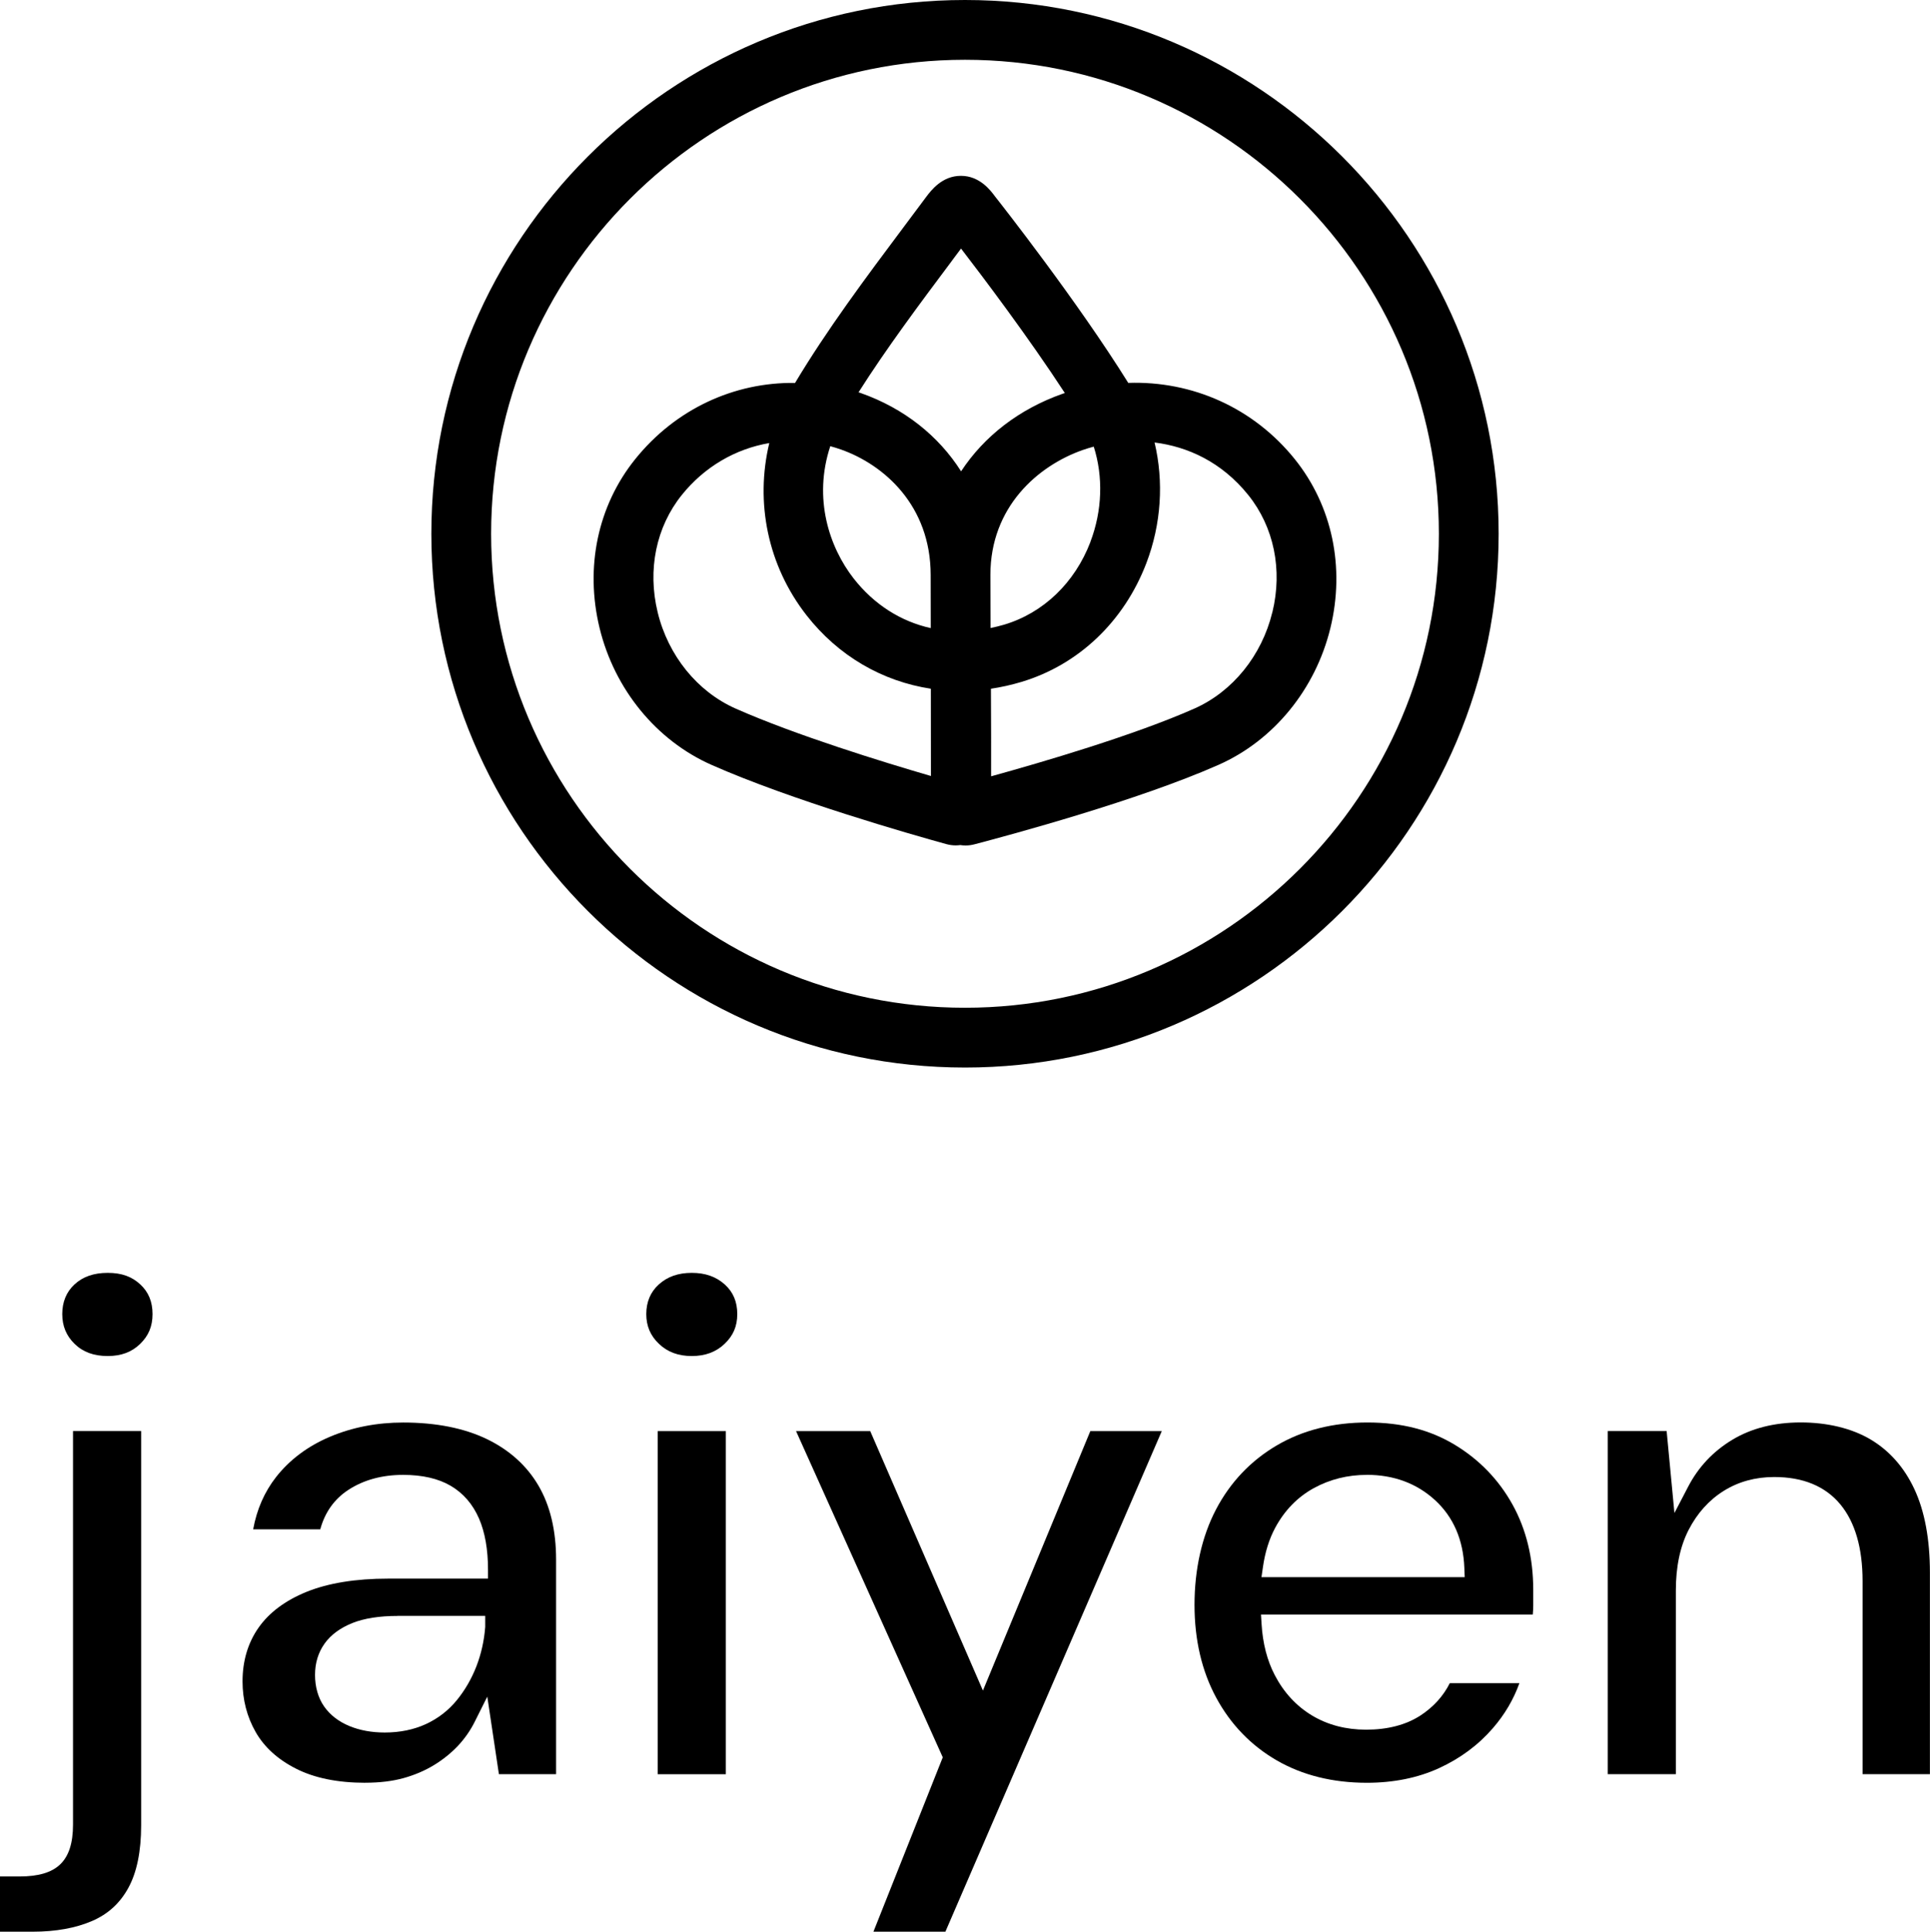 <svg viewBox="0 0 434 434.28" xmlns="http://www.w3.org/2000/svg" data-name="Layer 2" id="Layer_2">
  <defs>
    <style>
      .cls-1 {
        fill: none;
      }
    </style>
  </defs>
  <g data-name="Layer 1" id="Layer_1-2">
    <g>
      <g>
        <g>
          <path d="M209.29,141.21c0-4.52-.02-8.67-.02-11.94,0-15.57-10.43-24.79-20.19-28.22-.79-.28-1.59-.52-2.39-.74-3.89,11.76-.22,22.73,5.25,29.74,4.59,5.87,10.61,9.67,17.34,11.16Z" class="cls-1"></path>
          <path d="M222.72,129.27c0,3.27.02,7.42.04,11.93,1.01-.21,2.02-.45,3.04-.75,8.83-2.64,15.91-9.43,19.42-18.62,2.69-7.03,2.9-14.64.75-21.4-.87.23-1.71.49-2.51.77-10.02,3.53-20.73,12.76-20.73,28.08Z" class="cls-1"></path>
          <path d="M216.12,105.96c5.15-7.84,13-13.97,22.87-17.45.15-.05.31-.1.46-.15-8.18-12.53-18.38-26.04-23.34-32.48-.7.94-1.41,1.88-2.12,2.83-7.22,9.65-14.64,19.57-20.94,29.49.16.06.33.11.49.16,9.77,3.44,17.52,9.63,22.57,17.6Z" class="cls-1"></path>
          <path d="M209.32,154.84c-10.88-1.65-20.78-7.33-27.96-16.52-8.71-11.15-11.58-25.33-8.37-38.71-7.55,1.28-14.55,5.29-19.68,11.68-5.77,7.18-7.75,16.79-5.42,26.36,2.37,9.74,8.92,17.83,17.53,21.65,13.46,5.96,33.07,11.99,43.92,15.16,0-5.3,0-12.42-.02-19.62Z" class="cls-1"></path>
          <path d="M259.62,99.49c2.09,8.79,1.52,18.31-1.85,27.13-5.02,13.13-15.27,22.86-28.13,26.71-2.27.68-4.55,1.19-6.82,1.52.04,7.36.06,14.4.04,19.69,11.39-3.14,32.16-9.23,45.71-15.23,8.61-3.81,15.17-11.91,17.53-21.65,2.33-9.57.35-19.17-5.42-26.36-6-7.47-13.66-10.88-21.07-11.81Z" class="cls-1"></path>
          <path d="M291.17,103.24c-9.3-11.57-23.07-17.64-37.46-17.16-11.43-18.35-28.5-40.07-29.96-41.92-1.07-1.45-3.48-4.61-7.63-4.63h-.05c-4.22,0-6.7,3.28-7.79,4.73-1.66,2.24-3.35,4.49-5.05,6.76-8.5,11.35-17.27,23.09-24.44,35.07-13.71-.19-26.89,5.87-35.96,17.15-8.41,10.46-11.32,24.29-8,37.95,3.35,13.77,12.75,25.27,25.15,30.76,17.93,7.94,44.95,15.65,52.81,17.82.7.19,1.41.29,2.12.29.35,0,.7-.03,1.04-.07.39.06.78.09,1.17.09.66,0,1.31-.08,1.96-.25,8.33-2.18,36.92-9.9,54.94-17.88,12.4-5.49,21.8-16.99,25.15-30.76,3.32-13.66.4-27.49-8-37.95ZM245.21,121.82c-3.51,9.2-10.59,15.99-19.42,18.62-1.02.3-2.03.54-3.04.75-.02-4.51-.04-8.65-.04-11.93,0-15.32,10.71-24.55,20.73-28.08.81-.28,1.65-.54,2.51-.77,2.15,6.75,1.93,14.36-.75,21.4ZM186.7,100.31c.8.22,1.59.46,2.39.74,9.76,3.44,20.19,12.65,20.19,28.22,0,3.28,0,7.42.02,11.94-6.72-1.49-12.75-5.29-17.34-11.16-5.47-7.01-9.15-17.98-5.25-29.74ZM213.99,58.71c.71-.95,1.42-1.89,2.12-2.83,4.96,6.44,15.16,19.95,23.34,32.48-.15.05-.31.1-.46.15-9.87,3.47-17.72,9.61-22.87,17.45-5.05-7.96-12.8-14.16-22.57-17.6-.16-.06-.33-.11-.49-.16,6.3-9.92,13.72-19.85,20.94-29.49ZM147.89,137.65c-2.33-9.57-.35-19.17,5.42-26.36,5.13-6.39,12.13-10.4,19.68-11.68-3.21,13.37-.34,27.56,8.37,38.71,7.18,9.19,17.08,14.86,27.96,16.52.02,7.2.03,14.32.02,19.62-10.85-3.16-30.46-9.2-43.92-15.16-8.61-3.81-15.17-11.91-17.53-21.65ZM286.11,137.65c-2.37,9.74-8.92,17.83-17.53,21.65-13.56,6.01-34.33,12.09-45.71,15.23.02-5.29,0-12.33-.04-19.69,2.27-.34,4.55-.84,6.82-1.52,12.86-3.84,23.11-13.58,28.13-26.71,3.37-8.82,3.94-18.34,1.85-27.13,7.42.93,15.07,4.35,21.07,11.81,5.77,7.18,7.75,16.79,5.42,26.36Z"></path>
        </g>
        <path d="M217,240c-66.17,0-120-53.83-120-120S150.83,0,217,0s120,53.83,120,120-53.83,120-120,120ZM217,13.44c-58.76,0-106.56,47.8-106.56,106.56s47.8,106.56,106.56,106.56,106.56-47.8,106.56-106.56S275.76,13.44,217,13.44Z"></path>
      </g>
      <g>
        <path d="M0,434.28v-12.42h4.44c4.22,0,7.2-.89,9.11-2.73,1.93-1.86,2.87-4.78,2.87-8.93v-88.47h15.32v88.63c0,5.86-.97,10.6-2.89,14.09-1.89,3.44-4.55,5.87-8.14,7.42-3.7,1.6-8.2,2.41-13.37,2.41H0ZM24.24,304.86c-3.14,0-5.58-.89-7.46-2.73-1.87-1.82-2.78-4.01-2.78-6.7s.9-4.95,2.74-6.66c1.89-1.75,4.34-2.61,7.49-2.61s5.44.85,7.33,2.61c1.84,1.71,2.74,3.89,2.74,6.66s-.91,4.88-2.78,6.7c-1.88,1.84-4.27,2.73-7.3,2.73Z"></path>
        <path d="M82.17,400.8c-6.2,0-11.45-1.06-15.6-3.17-4.08-2.06-7.13-4.83-9.07-8.22-1.96-3.43-2.96-7.27-2.96-11.4,0-4.6,1.21-8.66,3.58-12.05,2.39-3.42,6.02-6.13,10.78-8.07,4.88-1.98,11.08-2.99,18.4-2.99h22.44v-2c0-4.54-.68-8.41-2.02-11.5-1.4-3.23-3.55-5.71-6.38-7.37-2.77-1.62-6.36-2.45-10.67-2.45-4.77,0-8.93,1.14-12.36,3.39-3.14,2.06-5.25,5.03-6.29,8.85h-15.09c.81-4.47,2.54-8.41,5.14-11.74,3.05-3.89,7.11-6.94,12.08-9.05,5.04-2.14,10.6-3.22,16.52-3.22,7.38,0,13.72,1.26,18.85,3.74,5.03,2.44,8.92,5.94,11.54,10.4,2.65,4.5,3.99,10.11,3.99,16.69v48.22h-12.86l-2.61-17.43-2.83,5.66c-.98,1.96-2.25,3.78-3.77,5.4-1.54,1.63-3.35,3.09-5.38,4.33-2.03,1.24-4.32,2.22-6.82,2.92-2.5.7-5.41,1.05-8.63,1.05ZM89.42,363.29c-4.1,0-7.52.54-10.16,1.59-2.77,1.11-4.88,2.67-6.28,4.64-1.42,2-2.14,4.37-2.14,7.03s.69,5.16,2.05,7.1c1.34,1.92,3.27,3.4,5.71,4.41,2.32.95,4.99,1.44,7.92,1.44,3.38,0,6.48-.63,9.2-1.87,2.73-1.25,5.09-3.06,6.99-5.38,1.84-2.25,3.33-4.82,4.42-7.63,1.08-2.8,1.75-5.78,1.98-8.87v-.15s0-2.32,0-2.32h-19.71Z"></path>
        <path d="M147.9,398.87v-77.13h15.32v77.13h-15.32ZM155.56,304.86c-3.04,0-5.46-.9-7.39-2.75-1.91-1.82-2.84-4-2.84-6.68s.92-4.94,2.8-6.65c1.95-1.77,4.38-2.62,7.43-2.62s5.48.86,7.43,2.62c1.89,1.71,2.8,3.89,2.8,6.65s-.93,4.86-2.84,6.68c-1.94,1.85-4.36,2.75-7.39,2.75Z"></path>
        <polygon points="196.41 434.28 212 395.08 179.01 321.74 195.69 321.74 221.03 380.07 245.18 321.74 261.25 321.74 212.59 434.28 196.41 434.28"></polygon>
        <path d="M307.34,400.8c-7.66,0-14.47-1.7-20.25-5.04-5.77-3.34-10.33-8.06-13.57-14.03-3.26-6-4.91-13.05-4.91-20.94s1.63-15.33,4.84-21.45c3.19-6.08,7.76-10.9,13.58-14.34,5.83-3.45,12.72-5.2,20.47-5.2s14.14,1.69,19.65,5.02c5.52,3.34,9.88,7.86,12.97,13.43,3.09,5.58,4.66,12.02,4.66,19.15v3.46c0,.65-.03,1.36-.1,2.11h-61.12l.13,2.12c.26,4.37,1.26,8.24,2.97,11.51,2.04,3.91,4.86,6.96,8.39,9.08,3.52,2.11,7.6,3.18,12.14,3.18,4.88,0,9.01-1.08,12.28-3.22,2.88-1.89,5.08-4.32,6.55-7.24h15.65c-1.3,3.65-3.3,7.05-5.97,10.13-3.28,3.79-7.36,6.81-12.12,8.99-4.76,2.18-10.22,3.28-16.23,3.28ZM307.34,331.58c-4.29,0-8.3,1-11.91,2.98-3.66,2.01-6.58,5.01-8.69,8.94-1.34,2.51-2.27,5.46-2.74,8.79l-.33,2.28h45.7l-.08-2.07c-.24-6.32-2.46-11.45-6.6-15.25-4.12-3.77-9.29-5.68-15.35-5.68Z"></path>
        <path d="M418.84,398.87v-43.4c0-7.42-1.67-13.2-4.96-17.21-3.39-4.12-8.41-6.2-14.91-6.2-4.23,0-8.05,1.05-11.36,3.12-3.3,2.06-5.95,5.01-7.88,8.75-1.91,3.71-2.88,8.29-2.88,13.63v41.3h-15.32v-77.13h13.25l1.75,18.42,3.12-5.98c2.28-4.37,5.61-7.9,9.89-10.48,4.27-2.58,9.45-3.9,15.38-3.9s11.44,1.29,15.72,3.83c4.24,2.52,7.55,6.26,9.83,11.12,2.33,4.97,3.51,11.29,3.51,18.79v45.33h-15.16Z"></path>
      </g>
    </g>
  </g>
</svg>